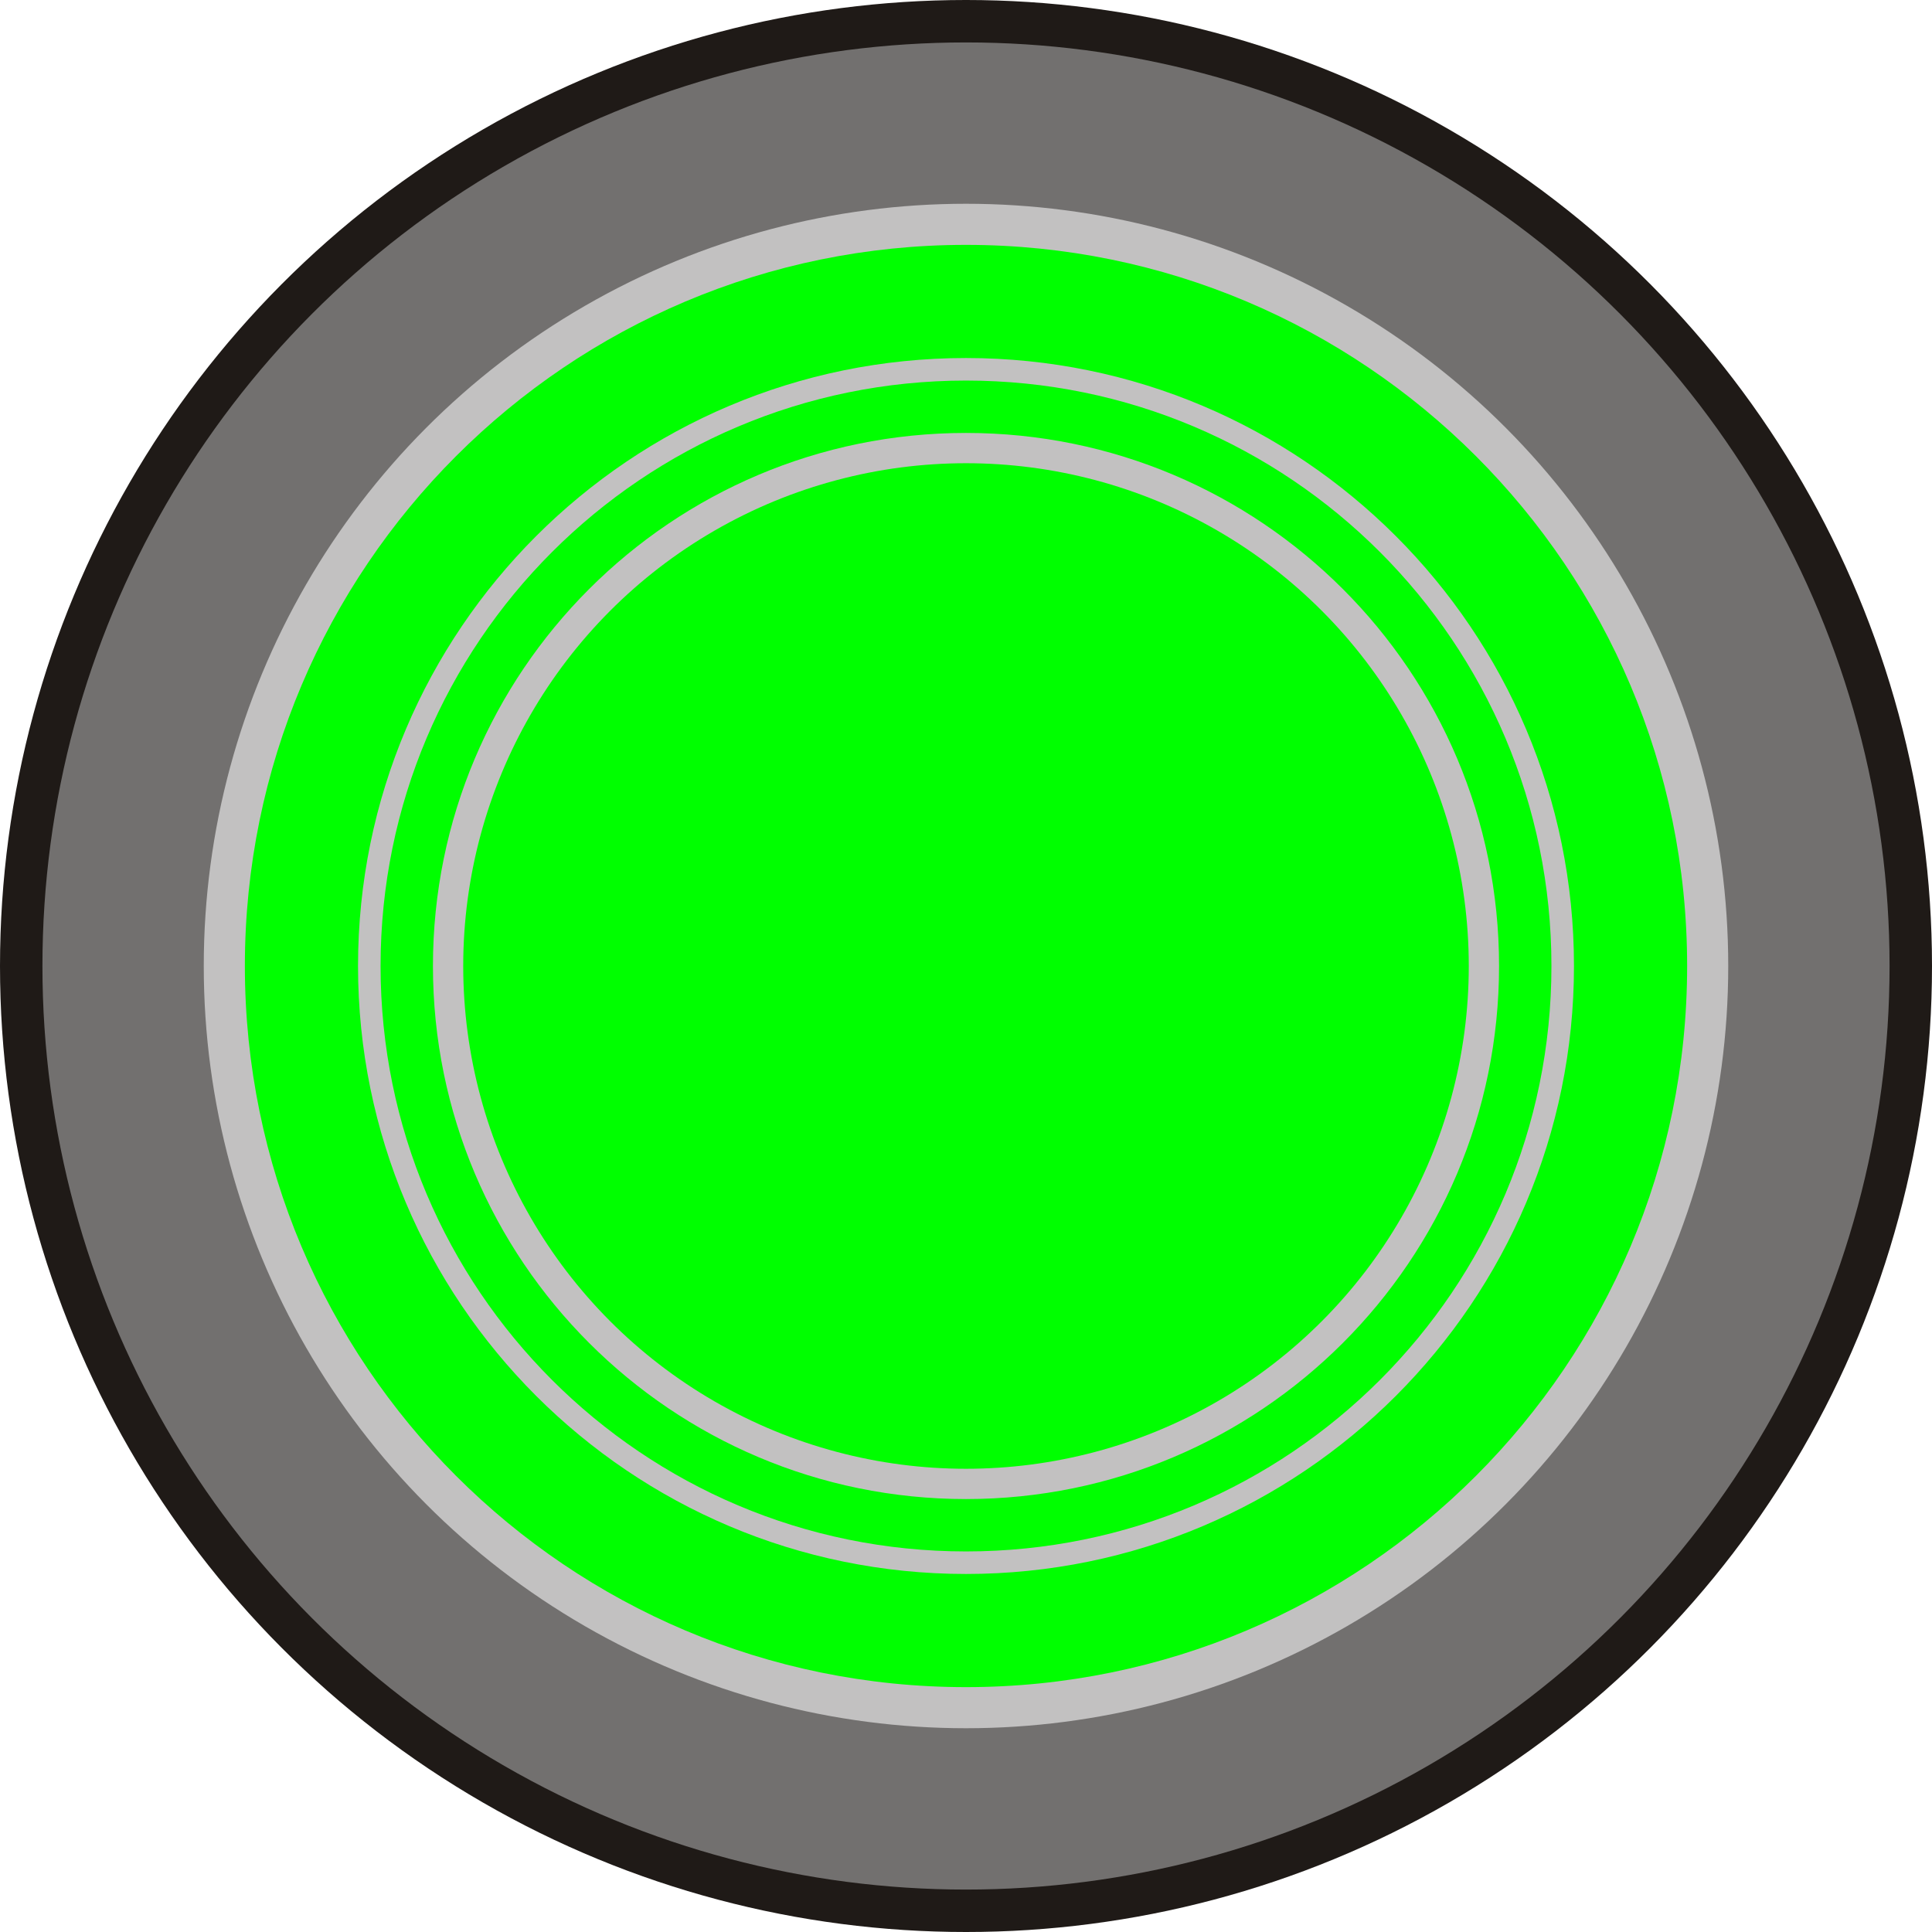 <!--?xml version="1.0" encoding="UTF-8" standalone="no"?-->
<!-- Creator: CorelDRAW -->

<svg xmlns:dc="http://purl.org/dc/elements/1.1/" xmlns:cc="http://creativecommons.org/ns#" xmlns:rdf="http://www.w3.org/1999/02/22-rdf-syntax-ns#" xmlns:svg="http://www.w3.org/2000/svg" xmlns="http://www.w3.org/2000/svg" xmlns:sodipodi="http://sodipodi.sourceforge.net/DTD/sodipodi-0.dtd" xmlns:inkscape="http://www.inkscape.org/namespaces/inkscape" xml:space="preserve" width="19.406mm" height="19.406mm" style="shape-rendering:geometricPrecision; text-rendering:geometricPrecision; image-rendering:optimizeQuality; fill-rule:evenodd; clip-rule:evenodd" viewBox="0 0 8.742 8.742" id="svg4835" version="1.1" inkscape:version="0.48.3.1 r9886" sodipodi:docname="51.svg"><sodipodi:namedview pagecolor="#ffffff" bordercolor="#666666" borderopacity="1" objecttolerance="10" gridtolerance="10" guidetolerance="10" inkscape:pageopacity="0" inkscape:pageshadow="2" inkscape:window-width="1440" inkscape:window-height="844" id="namedview4855" showgrid="false" inkscape:zoom="6.8644208" inkscape:cx="64.76627" inkscape:cy="28.239761" inkscape:window-x="-4" inkscape:window-y="-4" inkscape:window-maximized="1" inkscape:current-layer="svg4835"></sodipodi:namedview>
 <defs id="defs4837">
  <style type="text/css" id="style4839">
   
    .fil0 {fill:#1F1A17}
    .fil3 {fill:#3C746B}
    .fil1 {fill:#72706F}
    .fil2 {fill:#C2C1C1}
   
  </style>
 
  
  
  
  
  
  
  
 </defs>
 <circle style="fill:#1f1a17" sodipodi:ry="4.3710899" sodipodi:rx="4.3710899" sodipodi:cy="4.3710799" sodipodi:cx="4.3710899" id="circle4843" r="4.371" cy="4.371" cx="4.371" class="fil0"></circle><g id="dark" inkscape:label="#g4873"><circle class="fil1" cx="4.371" cy="4.371" r="4.179" id="circle4845" sodipodi:cx="4.3710899" sodipodi:cy="4.3710799" sodipodi:rx="4.1788602" sodipodi:ry="4.1788602" style="fill:#72706f"></circle></g><g id="shape" inkscape:label="#g4870"><circle class="fil2" cx="4.371" cy="4.371" r="3.449" id="circle4847" sodipodi:cx="4.3710899" sodipodi:cy="4.3710799" sodipodi:rx="3.4489601" sodipodi:ry="3.4489601" style="fill:#c2c1c1"></circle></g><g id="light" inkscape:label="#g4865"><path class="fil3" d="m 7.634,4.371 c 0,-1.802 -1.461,-3.263 -3.263,-3.263 -1.802,0 -3.263,1.461 -3.263,3.263 0,1.802 1.461,3.263 3.263,3.263 1.802,0 3.263,-1.461 3.263,-3.263 z m -0.512,0 c 0,-1.519 -1.232,-2.751 -2.751,-2.751 -1.519,0 -2.751,1.232 -2.751,2.751 0,1.519 1.232,2.751 2.751,2.751 1.519,0 2.751,-1.232 2.751,-2.751 z" id="path4849" inkscape:connector-curvature="0" style="fill: rgb(0, 255, 0);"></path><path class="fil3" d="m 7.02,4.371 c 0,-1.463 -1.186,-2.649 -2.649,-2.649 -1.463,0 -2.649,1.186 -2.649,2.649 0,1.463 1.186,2.649 2.649,2.649 1.463,0 2.649,-1.186 2.649,-2.649 z m -0.237,0 c 0,-1.332 -1.08,-2.412 -2.412,-2.412 -1.332,0 -2.412,1.08 -2.412,2.412 0,1.332 1.08,2.412 2.412,2.412 1.332,0 2.412,-1.08 2.412,-2.412 z" id="path4851" inkscape:connector-curvature="0" style="fill: rgb(0, 255, 0);"></path><circle class="fil3" cx="4.371" cy="4.371" r="2.275" id="circle4853" sodipodi:cx="4.3710799" sodipodi:cy="4.3710699" sodipodi:rx="2.2750199" sodipodi:ry="2.2750199" style="fill: rgb(0, 255, 0);"></circle></g>
</svg>